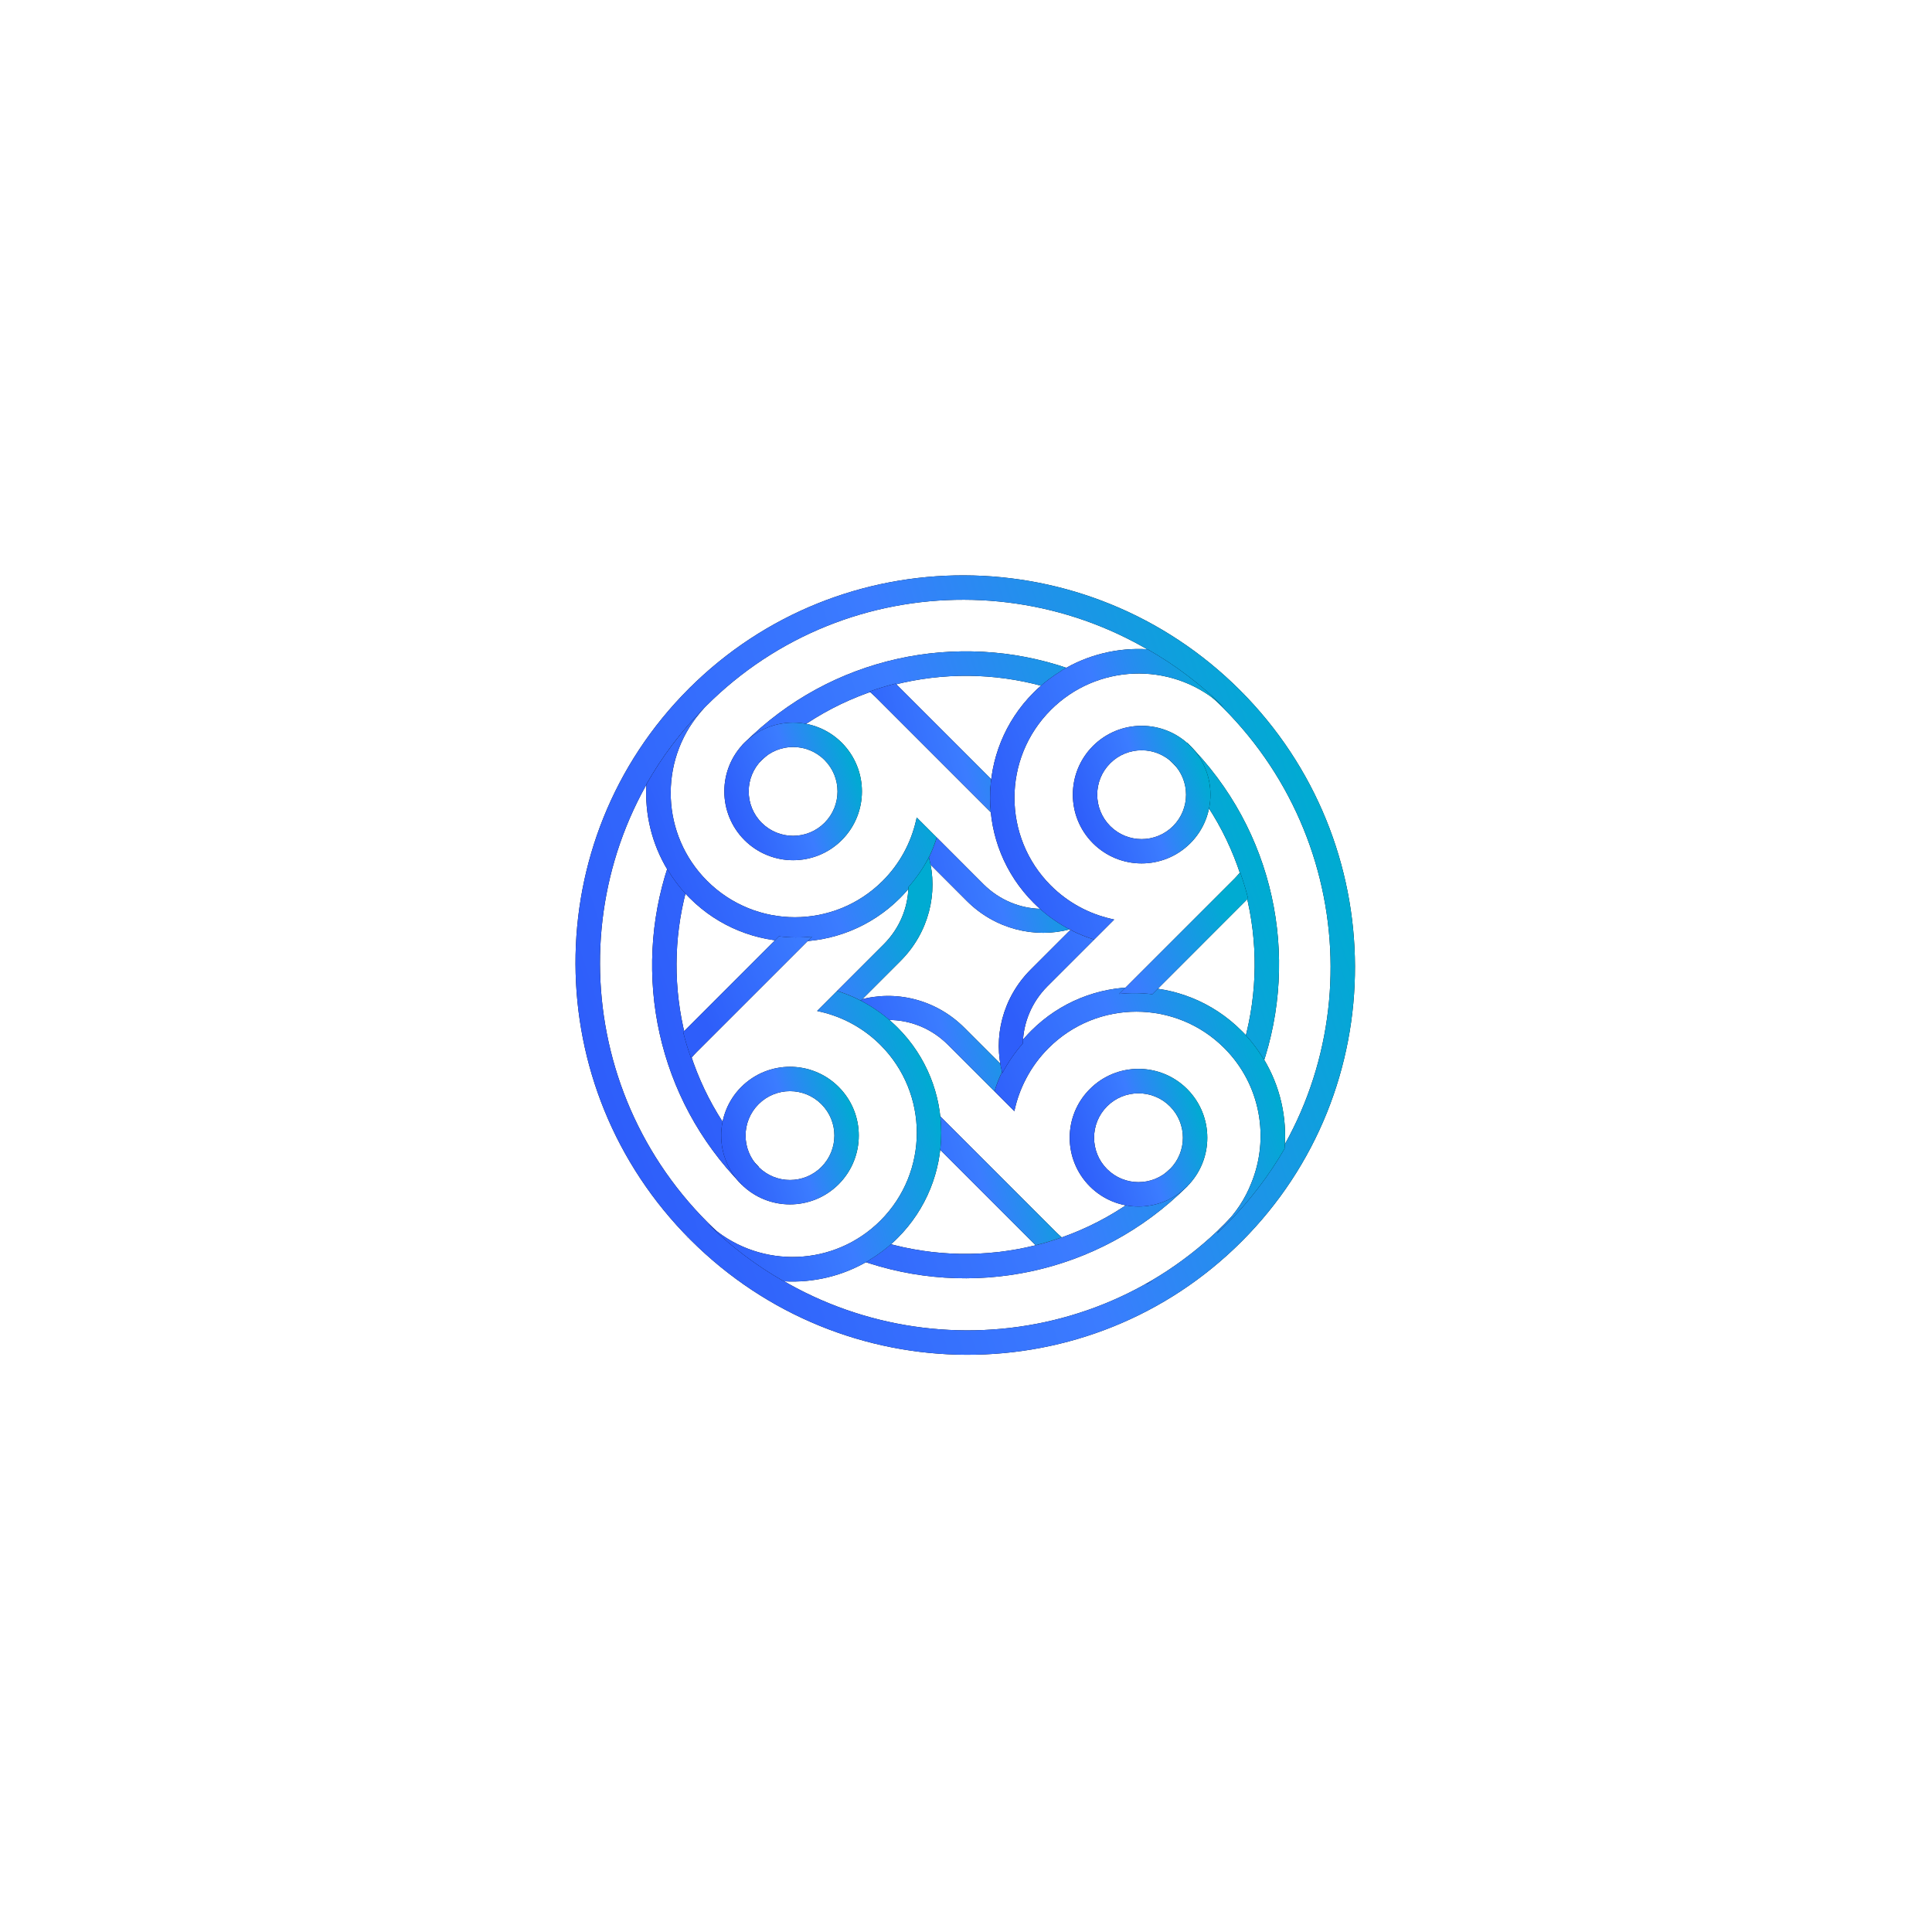 <svg xmlns="http://www.w3.org/2000/svg" width="189" height="189" viewBox="0 0 189 189" fill="none"><g opacity="0.18" filter="url(#filter0_d_1120_275526)"><circle cx="94.5" cy="94.5" r="53.5" fill="white"></circle></g><path fill-rule="evenodd" clip-rule="evenodd" d="M69.239 119.6C83.246 133.607 105.876 133.659 119.779 119.756C133.682 105.853 133.63 83.224 119.623 69.216C105.615 55.209 82.986 55.157 69.083 69.06C55.179 82.971 55.231 105.592 69.239 119.6ZM67.55 121.288C82.48 136.218 106.62 136.293 121.468 121.445C136.308 106.597 136.241 82.457 121.311 67.527C106.374 52.597 82.235 52.531 67.387 67.371C52.539 82.212 52.613 106.359 67.55 121.288Z" fill="black"></path><path fill-rule="evenodd" clip-rule="evenodd" d="M69.239 119.6C83.246 133.607 105.876 133.659 119.779 119.756C133.682 105.853 133.63 83.224 119.623 69.216C105.615 55.209 82.986 55.157 69.083 69.06C55.179 82.971 55.231 105.592 69.239 119.6ZM67.55 121.288C82.48 136.218 106.62 136.293 121.468 121.445C136.308 106.597 136.241 82.457 121.311 67.527C106.374 52.597 82.235 52.531 67.387 67.371C52.539 82.212 52.613 106.359 67.55 121.288Z" fill="url(#paint0_linear_1120_275526)"></path><path fill-rule="evenodd" clip-rule="evenodd" d="M74.245 114.177L72.557 115.873C64.248 107.407 61.852 95.319 65.349 84.748C65.847 85.596 66.435 86.415 67.119 87.166C64.664 96.494 67.037 106.82 74.245 114.177ZM84.057 123.252C84.943 122.784 85.783 122.218 86.572 121.556C96.146 124.316 106.895 121.921 114.445 114.37L114.46 114.355L114.475 114.34L116.164 116.029L116.149 116.044L116.134 116.059C107.453 124.733 94.881 127.135 84.057 123.252ZM123.469 104.32C127.144 93.593 124.711 81.237 116.156 72.682L114.468 74.371C121.907 81.81 124.332 92.373 121.728 101.858C122.405 102.632 122.985 103.457 123.469 104.32ZM101.985 67.118C102.751 66.441 103.562 65.853 104.425 65.362C93.706 61.703 81.35 64.15 72.787 72.712C72.728 72.772 72.668 72.839 72.601 72.898L74.29 74.587C74.35 74.527 74.409 74.46 74.476 74.401C81.937 66.947 92.508 64.522 101.985 67.118Z" fill="black"></path><path fill-rule="evenodd" clip-rule="evenodd" d="M74.245 114.177L72.557 115.873C64.248 107.407 61.852 95.319 65.349 84.748C65.847 85.596 66.435 86.415 67.119 87.166C64.664 96.494 67.037 106.82 74.245 114.177ZM84.057 123.252C84.943 122.784 85.783 122.218 86.572 121.556C96.146 124.316 106.895 121.921 114.445 114.37L114.46 114.355L114.475 114.34L116.164 116.029L116.149 116.044L116.134 116.059C107.453 124.733 94.881 127.135 84.057 123.252ZM123.469 104.32C127.144 93.593 124.711 81.237 116.156 72.682L114.468 74.371C121.907 81.81 124.332 92.373 121.728 101.858C122.405 102.632 122.985 103.457 123.469 104.32ZM101.985 67.118C102.751 66.441 103.562 65.853 104.425 65.362C93.706 61.703 81.35 64.15 72.787 72.712C72.728 72.772 72.668 72.839 72.601 72.898L74.29 74.587C74.35 74.527 74.409 74.46 74.476 74.401C81.937 66.947 92.508 64.522 101.985 67.118Z" fill="url(#paint1_linear_1120_275526)"></path><path fill-rule="evenodd" clip-rule="evenodd" d="M80.66 80.493C82.356 78.797 82.356 76.045 80.66 74.349C78.964 72.652 76.212 72.652 74.516 74.349C72.819 76.045 72.819 78.797 74.516 80.493C76.212 82.189 78.964 82.189 80.66 80.493ZM82.349 82.182C84.975 79.556 84.975 75.293 82.349 72.66C79.723 70.034 75.46 70.034 72.827 72.66C70.201 75.286 70.201 79.548 72.827 82.182C75.46 84.808 79.723 84.808 82.349 82.182Z" fill="black"></path><path fill-rule="evenodd" clip-rule="evenodd" d="M80.66 80.493C82.356 78.797 82.356 76.045 80.66 74.349C78.964 72.652 76.212 72.652 74.516 74.349C72.819 76.045 72.819 78.797 74.516 80.493C76.212 82.189 78.964 82.189 80.66 80.493ZM82.349 82.182C84.975 79.556 84.975 75.293 82.349 72.66C79.723 70.034 75.46 70.034 72.827 72.66C70.201 75.286 70.201 79.548 72.827 82.182C75.46 84.808 79.723 84.808 82.349 82.182Z" fill="url(#paint2_linear_1120_275526)"></path><path fill-rule="evenodd" clip-rule="evenodd" d="M85.084 67.669L85.129 67.624C85.947 67.334 86.78 67.081 87.613 66.873L96.979 76.239C96.845 77.317 96.838 78.403 96.949 79.482L85.642 68.175C85.463 68.004 85.277 67.833 85.084 67.669ZM101.799 88.907C99.791 88.862 97.775 88.059 96.213 86.504L91.638 81.922C91.392 82.718 91.072 83.492 90.686 84.243L94.576 88.133C97.351 90.908 101.256 91.838 104.708 90.901C103.681 90.373 102.699 89.703 101.799 88.907Z" fill="black"></path><path fill-rule="evenodd" clip-rule="evenodd" d="M85.084 67.669L85.129 67.624C85.947 67.334 86.78 67.081 87.613 66.873L96.979 76.239C96.845 77.317 96.838 78.403 96.949 79.482L85.642 68.175C85.463 68.004 85.277 67.833 85.084 67.669ZM101.799 88.907C99.791 88.862 97.775 88.059 96.213 86.504L91.638 81.922C91.392 82.718 91.072 83.492 90.686 84.243L94.576 88.133C97.351 90.908 101.256 91.838 104.708 90.901C103.681 90.373 102.699 89.703 101.799 88.907Z" fill="url(#paint3_linear_1120_275526)"></path><path fill-rule="evenodd" clip-rule="evenodd" d="M63.234 76.722C63.063 79.623 63.762 82.569 65.325 85.135L65.332 85.113C65.838 85.954 66.433 86.75 67.117 87.493C67.236 87.62 67.348 87.739 67.474 87.858C73.15 93.534 82.36 93.534 88.043 87.858C89.761 86.14 90.959 84.101 91.636 81.929L89.68 79.973C89.657 80.092 89.627 80.203 89.598 80.322C89.099 82.465 88.021 84.496 86.354 86.169C81.608 90.915 73.916 90.915 69.171 86.169C64.677 81.676 64.439 74.535 68.456 69.759C68.598 69.588 68.746 69.417 68.895 69.253C66.634 71.537 64.744 74.051 63.234 76.722ZM67.422 67.341C67.512 67.252 67.601 67.17 67.683 67.081C67.608 67.148 67.541 67.222 67.467 67.289C67.452 67.312 67.437 67.326 67.422 67.341Z" fill="black"></path><path fill-rule="evenodd" clip-rule="evenodd" d="M63.234 76.722C63.063 79.623 63.762 82.569 65.325 85.135L65.332 85.113C65.838 85.954 66.433 86.75 67.117 87.493C67.236 87.62 67.348 87.739 67.474 87.858C73.15 93.534 82.36 93.534 88.043 87.858C89.761 86.14 90.959 84.101 91.636 81.929L89.68 79.973C89.657 80.092 89.627 80.203 89.598 80.322C89.099 82.465 88.021 84.496 86.354 86.169C81.608 90.915 73.916 90.915 69.171 86.169C64.677 81.676 64.439 74.535 68.456 69.759C68.598 69.588 68.746 69.417 68.895 69.253C66.634 71.537 64.744 74.051 63.234 76.722ZM67.422 67.341C67.512 67.252 67.601 67.17 67.683 67.081C67.608 67.148 67.541 67.222 67.467 67.289C67.452 67.312 67.437 67.326 67.422 67.341Z" fill="url(#paint4_linear_1120_275526)"></path><path fill-rule="evenodd" clip-rule="evenodd" d="M108.303 108.226C106.607 109.922 106.607 112.675 108.303 114.371C109.999 116.067 112.751 116.067 114.447 114.371C116.143 112.675 116.143 109.922 114.447 108.226C112.751 106.53 109.999 106.53 108.303 108.226ZM106.614 106.538C103.988 109.163 103.988 113.426 106.614 116.059C109.24 118.685 113.502 118.685 116.136 116.059C118.762 113.433 118.762 109.171 116.136 106.538C113.502 103.904 109.24 103.904 106.614 106.538Z" fill="black"></path><path fill-rule="evenodd" clip-rule="evenodd" d="M108.303 108.226C106.607 109.922 106.607 112.675 108.303 114.371C109.999 116.067 112.751 116.067 114.447 114.371C116.143 112.675 116.143 109.922 114.447 108.226C112.751 106.53 109.999 106.53 108.303 108.226ZM106.614 106.538C103.988 109.163 103.988 113.426 106.614 116.059C109.24 118.685 113.502 118.685 116.136 116.059C118.762 113.433 118.762 109.171 116.136 106.538C113.502 103.904 109.24 103.904 106.614 106.538Z" fill="url(#paint5_linear_1120_275526)"></path><path fill-rule="evenodd" clip-rule="evenodd" d="M103.84 121.02L103.796 121.065C102.977 121.355 102.144 121.608 101.311 121.816L91.76 112.265C91.879 111.171 91.879 110.07 91.752 108.977L103.282 120.507C103.461 120.685 103.647 120.856 103.84 121.02ZM86.909 99.782C88.992 99.767 91.097 100.578 92.712 102.185L97.287 106.76C97.532 105.964 97.852 105.19 98.239 104.439L94.348 100.548C91.529 97.729 87.549 96.814 84.053 97.826C85.064 98.346 86.024 99.001 86.909 99.782Z" fill="black"></path><path fill-rule="evenodd" clip-rule="evenodd" d="M103.84 121.02L103.796 121.065C102.977 121.355 102.144 121.608 101.311 121.816L91.76 112.265C91.879 111.171 91.879 110.07 91.752 108.977L103.282 120.507C103.461 120.685 103.647 120.856 103.84 121.02ZM86.909 99.782C88.992 99.767 91.097 100.578 92.712 102.185L97.287 106.76C97.532 105.964 97.852 105.19 98.239 104.439L94.348 100.548C91.529 97.729 87.549 96.814 84.053 97.826C85.064 98.346 86.024 99.001 86.909 99.782Z" fill="url(#paint6_linear_1120_275526)"></path><path fill-rule="evenodd" clip-rule="evenodd" d="M125.661 112.376C125.929 109.341 125.237 106.239 123.601 103.554L123.593 103.576C123.087 102.736 122.492 101.94 121.808 101.196C121.696 101.069 121.577 100.95 121.451 100.831C115.775 95.155 106.565 95.155 100.882 100.831C99.164 102.55 97.966 104.588 97.289 106.76L99.231 108.702C99.461 107.608 99.841 106.537 100.376 105.525C100.934 104.446 101.671 103.435 102.578 102.527C107.324 97.781 115.016 97.781 119.762 102.527C123.34 106.105 124.218 111.365 122.395 115.776C121.808 117.256 120.915 118.64 119.717 119.83C119.598 119.949 119.479 120.061 119.36 120.18C119.271 120.336 119.159 120.5 119.04 120.671C119.375 120.358 119.703 120.046 120.03 119.719C122.269 117.465 124.144 114.995 125.661 112.376ZM112.822 125.268C112.591 125.387 112.353 125.506 112.115 125.625C112.145 125.625 112.174 125.618 112.212 125.618C112.412 125.499 112.621 125.387 112.822 125.268Z" fill="black"></path><path fill-rule="evenodd" clip-rule="evenodd" d="M125.661 112.376C125.929 109.341 125.237 106.239 123.601 103.554L123.593 103.576C123.087 102.736 122.492 101.94 121.808 101.196C121.696 101.069 121.577 100.95 121.451 100.831C115.775 95.155 106.565 95.155 100.882 100.831C99.164 102.55 97.966 104.588 97.289 106.76L99.231 108.702C99.461 107.608 99.841 106.537 100.376 105.525C100.934 104.446 101.671 103.435 102.578 102.527C107.324 97.781 115.016 97.781 119.762 102.527C123.34 106.105 124.218 111.365 122.395 115.776C121.808 117.256 120.915 118.64 119.717 119.83C119.598 119.949 119.479 120.061 119.36 120.18C119.271 120.336 119.159 120.5 119.04 120.671C119.375 120.358 119.703 120.046 120.03 119.719C122.269 117.465 124.144 114.995 125.661 112.376ZM112.822 125.268C112.591 125.387 112.353 125.506 112.115 125.625C112.145 125.625 112.174 125.618 112.212 125.618C112.412 125.499 112.621 125.387 112.822 125.268Z" fill="url(#paint7_linear_1120_275526)"></path><path fill-rule="evenodd" clip-rule="evenodd" d="M108.609 80.814C110.305 82.51 113.058 82.51 114.754 80.814C116.45 79.118 116.45 76.365 114.754 74.669C113.058 72.973 110.305 72.973 108.609 74.669C106.913 76.365 106.913 79.111 108.609 80.814ZM106.921 82.495C109.547 85.121 113.809 85.121 116.442 82.495C119.068 79.869 119.068 75.607 116.442 72.973C113.817 70.347 109.554 70.347 106.921 72.973C104.295 75.607 104.295 79.869 106.921 82.495Z" fill="black"></path><path fill-rule="evenodd" clip-rule="evenodd" d="M108.609 80.814C110.305 82.51 113.058 82.51 114.754 80.814C116.45 79.118 116.45 76.365 114.754 74.669C113.058 72.973 110.305 72.973 108.609 74.669C106.913 76.365 106.913 79.111 108.609 80.814ZM106.921 82.495C109.547 85.121 113.809 85.121 116.442 82.495C119.068 79.869 119.068 75.607 116.442 72.973C113.817 70.347 109.554 70.347 106.921 72.973C104.295 75.607 104.295 79.869 106.921 82.495Z" fill="url(#paint8_linear_1120_275526)"></path><path fill-rule="evenodd" clip-rule="evenodd" d="M121.299 85.358L121.344 85.403C121.634 86.221 121.887 87.055 122.095 87.888L112.73 97.261C111.651 97.127 110.565 97.119 109.486 97.231L120.794 85.924C120.965 85.745 121.136 85.552 121.299 85.358ZM100.061 102.074C100.106 100.065 100.909 98.049 102.464 96.487L107.039 91.912C106.243 91.667 105.469 91.347 104.718 90.96L100.828 94.85C98.053 97.625 97.123 101.531 98.06 104.982C98.596 103.956 99.265 102.981 100.061 102.074Z" fill="black"></path><path fill-rule="evenodd" clip-rule="evenodd" d="M121.299 85.358L121.344 85.403C121.634 86.221 121.887 87.055 122.095 87.888L112.73 97.261C111.651 97.127 110.565 97.119 109.486 97.231L120.794 85.924C120.965 85.745 121.136 85.552 121.299 85.358ZM100.061 102.074C100.106 100.065 100.909 98.049 102.464 96.487L107.039 91.912C106.243 91.667 105.469 91.347 104.718 90.96L100.828 94.85C98.053 97.625 97.123 101.531 98.06 104.982C98.596 103.956 99.265 102.981 100.061 102.074Z" fill="url(#paint9_linear_1120_275526)"></path><path fill-rule="evenodd" clip-rule="evenodd" d="M112.248 63.511C109.347 63.34 106.401 64.039 103.835 65.601L103.857 65.608C103.017 66.114 102.221 66.709 101.477 67.394C101.35 67.513 101.231 67.624 101.112 67.751C95.436 73.427 95.436 82.636 101.112 88.319C102.831 90.038 104.869 91.235 107.041 91.912L108.998 89.956C108.879 89.934 108.767 89.904 108.648 89.874C106.506 89.376 104.475 88.297 102.801 86.631C98.055 81.885 98.055 74.193 102.801 69.447C107.294 64.954 114.435 64.716 119.211 68.733C119.382 68.874 119.553 69.023 119.717 69.172C117.433 66.91 114.919 65.021 112.248 63.511ZM121.629 67.699C121.718 67.788 121.8 67.877 121.889 67.959C121.822 67.885 121.748 67.818 121.681 67.743C121.659 67.728 121.644 67.714 121.629 67.699Z" fill="black"></path><path fill-rule="evenodd" clip-rule="evenodd" d="M112.248 63.511C109.347 63.34 106.401 64.039 103.835 65.601L103.857 65.608C103.017 66.114 102.221 66.709 101.477 67.394C101.35 67.513 101.231 67.624 101.112 67.751C95.436 73.427 95.436 82.636 101.112 88.319C102.831 90.038 104.869 91.235 107.041 91.912L108.998 89.956C108.879 89.934 108.767 89.904 108.648 89.874C106.506 89.376 104.475 88.297 102.801 86.631C98.055 81.885 98.055 74.193 102.801 69.447C107.294 64.954 114.435 64.716 119.211 68.733C119.382 68.874 119.553 69.023 119.717 69.172C117.433 66.91 114.919 65.021 112.248 63.511ZM121.629 67.699C121.718 67.788 121.8 67.877 121.889 67.959C121.822 67.885 121.748 67.818 121.681 67.743C121.659 67.728 121.644 67.714 121.629 67.699Z" fill="url(#paint10_linear_1120_275526)"></path><path fill-rule="evenodd" clip-rule="evenodd" d="M80.353 108.017C78.657 106.321 75.905 106.321 74.209 108.017C72.513 109.714 72.513 112.466 74.209 114.162C75.905 115.858 78.657 115.858 80.353 114.162C82.049 112.458 82.049 109.714 80.353 108.017ZM82.042 106.329C79.416 103.703 75.154 103.703 72.52 106.329C69.894 108.955 69.894 113.217 72.52 115.851C75.146 118.477 79.409 118.477 82.042 115.851C84.668 113.217 84.668 108.955 82.042 106.329Z" fill="black"></path><path fill-rule="evenodd" clip-rule="evenodd" d="M80.353 108.017C78.657 106.321 75.905 106.321 74.209 108.017C72.513 109.714 72.513 112.466 74.209 114.162C75.905 115.858 78.657 115.858 80.353 114.162C82.049 112.458 82.049 109.714 80.353 108.017ZM82.042 106.329C79.416 103.703 75.154 103.703 72.52 106.329C69.894 108.955 69.894 113.217 72.52 115.851C75.146 118.477 79.409 118.477 82.042 115.851C84.668 113.217 84.668 108.955 82.042 106.329Z" fill="url(#paint11_linear_1120_275526)"></path><path fill-rule="evenodd" clip-rule="evenodd" d="M67.628 103.494L67.583 103.449C67.293 102.631 67.04 101.798 66.832 100.965L76.198 91.599C77.276 91.733 78.362 91.74 79.441 91.629L68.134 102.936C67.963 103.107 67.792 103.301 67.628 103.494ZM88.866 86.779C88.822 88.787 88.018 90.803 86.463 92.365L81.888 96.94C82.684 97.186 83.458 97.506 84.209 97.892L88.1 94.002C90.875 91.227 91.805 87.322 90.867 83.87C90.332 84.897 89.662 85.871 88.866 86.779Z" fill="black"></path><path fill-rule="evenodd" clip-rule="evenodd" d="M67.628 103.494L67.583 103.449C67.293 102.631 67.04 101.798 66.832 100.965L76.198 91.599C77.276 91.733 78.362 91.74 79.441 91.629L68.134 102.936C67.963 103.107 67.792 103.301 67.628 103.494ZM88.866 86.779C88.822 88.787 88.018 90.803 86.463 92.365L81.888 96.94C82.684 97.186 83.458 97.506 84.209 97.892L88.1 94.002C90.875 91.227 91.805 87.322 90.867 83.87C90.332 84.897 89.662 85.871 88.866 86.779Z" fill="url(#paint12_linear_1120_275526)"></path><path fill-rule="evenodd" clip-rule="evenodd" d="M76.682 125.343C79.583 125.514 82.529 124.815 85.095 123.253L85.073 123.245C85.914 122.74 86.71 122.144 87.453 121.46C87.58 121.341 87.699 121.229 87.818 121.103C93.494 115.42 93.494 106.218 87.818 100.534C86.1 98.816 84.061 97.618 81.889 96.941L79.933 98.898C80.052 98.92 80.163 98.95 80.282 98.98C82.425 99.478 84.456 100.557 86.129 102.223C90.875 106.969 90.875 114.661 86.129 119.407C81.636 123.9 74.495 124.138 69.719 120.121C69.548 119.98 69.377 119.831 69.213 119.682C71.497 121.944 74.011 123.833 76.682 125.343ZM67.301 121.155C67.212 121.066 67.13 120.977 67.041 120.895C67.108 120.969 67.182 121.036 67.249 121.11C67.272 121.125 67.287 121.14 67.301 121.155Z" fill="black"></path><path fill-rule="evenodd" clip-rule="evenodd" d="M76.682 125.343C79.583 125.514 82.529 124.815 85.095 123.253L85.073 123.245C85.914 122.74 86.71 122.144 87.453 121.46C87.58 121.341 87.699 121.229 87.818 121.103C93.494 115.42 93.494 106.218 87.818 100.534C86.1 98.816 84.061 97.618 81.889 96.941L79.933 98.898C80.052 98.92 80.163 98.95 80.282 98.98C82.425 99.478 84.456 100.557 86.129 102.223C90.875 106.969 90.875 114.661 86.129 119.407C81.636 123.9 74.495 124.138 69.719 120.121C69.548 119.98 69.377 119.831 69.213 119.682C71.497 121.944 74.011 123.833 76.682 125.343ZM67.301 121.155C67.212 121.066 67.13 120.977 67.041 120.895C67.108 120.969 67.182 121.036 67.249 121.11C67.272 121.125 67.287 121.14 67.301 121.155Z" fill="url(#paint13_linear_1120_275526)"></path><defs><filter id="filter0_d_1120_275526" x="0.79" y="0.79" width="187.421" height="187.421" filterUnits="userSpaceOnUse" color-interpolation-filters="sRGB"><feGaussianBlur stdDeviation="20.105"></feGaussianBlur></filter><linearGradient id="paint0_linear_1120_275526" x1="58.84" y1="105.847" x2="130.261" y2="82.977" gradientUnits="userSpaceOnUse"><stop stop-color="#2E5EFA"></stop><stop offset="0.525" stop-color="#3B7CFF"></stop><stop offset="1" stop-color="#00ABD2"></stop></linearGradient><linearGradient id="paint1_linear_1120_275526" x1="65.837" y1="103.585" x2="123.284" y2="85.192" gradientUnits="userSpaceOnUse"><stop stop-color="#2E5EFA"></stop><stop offset="0.525" stop-color="#3B7CFF"></stop><stop offset="1" stop-color="#00ABD2"></stop></linearGradient><linearGradient id="paint2_linear_1120_275526" x1="71.306" y1="79.44" x2="83.914" y2="75.403" gradientUnits="userSpaceOnUse"><stop stop-color="#2E5EFA"></stop><stop offset="0.525" stop-color="#3B7CFF"></stop><stop offset="1" stop-color="#00ABD2"></stop></linearGradient><linearGradient id="paint3_linear_1120_275526" x1="85.738" y1="82.721" x2="104.74" y2="77.824" gradientUnits="userSpaceOnUse"><stop stop-color="#2E5EFA"></stop><stop offset="0.525" stop-color="#3B7CFF"></stop><stop offset="1" stop-color="#00ABD2"></stop></linearGradient><linearGradient id="paint4_linear_1120_275526" x1="64.156" y1="83.353" x2="90.084" y2="73.926" gradientUnits="userSpaceOnUse"><stop stop-color="#2E5EFA"></stop><stop offset="0.525" stop-color="#3B7CFF"></stop><stop offset="1" stop-color="#00ABD2"></stop></linearGradient><linearGradient id="paint5_linear_1120_275526" x1="105.093" y1="113.316" x2="117.702" y2="109.28" gradientUnits="userSpaceOnUse"><stop stop-color="#2E5EFA"></stop><stop offset="0.525" stop-color="#3B7CFF"></stop><stop offset="1" stop-color="#00ABD2"></stop></linearGradient><linearGradient id="paint6_linear_1120_275526" x1="84.712" y1="113.28" x2="103.854" y2="108.307" gradientUnits="userSpaceOnUse"><stop stop-color="#2E5EFA"></stop><stop offset="0.525" stop-color="#3B7CFF"></stop><stop offset="1" stop-color="#00ABD2"></stop></linearGradient><linearGradient id="paint7_linear_1120_275526" x1="98.237" y1="115.457" x2="124.968" y2="107.082" gradientUnits="userSpaceOnUse"><stop stop-color="#2E5EFA"></stop><stop offset="0.525" stop-color="#3B7CFF"></stop><stop offset="1" stop-color="#00ABD2"></stop></linearGradient><linearGradient id="paint8_linear_1120_275526" x1="105.4" y1="79.753" x2="118.007" y2="75.717" gradientUnits="userSpaceOnUse"><stop stop-color="#2E5EFA"></stop><stop offset="0.525" stop-color="#3B7CFF"></stop><stop offset="1" stop-color="#00ABD2"></stop></linearGradient><linearGradient id="paint9_linear_1120_275526" x1="98.52" y1="98.114" x2="120.262" y2="89.463" gradientUnits="userSpaceOnUse"><stop stop-color="#2E5EFA"></stop><stop offset="0.525" stop-color="#3B7CFF"></stop><stop offset="1" stop-color="#00ABD2"></stop></linearGradient><linearGradient id="paint10_linear_1120_275526" x1="97.69" y1="81.963" x2="121.637" y2="75.211" gradientUnits="userSpaceOnUse"><stop stop-color="#2E5EFA"></stop><stop offset="0.525" stop-color="#3B7CFF"></stop><stop offset="1" stop-color="#00ABD2"></stop></linearGradient><linearGradient id="paint11_linear_1120_275526" x1="70.999" y1="113.109" x2="83.607" y2="109.072" gradientUnits="userSpaceOnUse"><stop stop-color="#2E5EFA"></stop><stop offset="0.525" stop-color="#3B7CFF"></stop><stop offset="1" stop-color="#00ABD2"></stop></linearGradient><linearGradient id="paint12_linear_1120_275526" x1="67.645" y1="96.626" x2="89.387" y2="87.974" gradientUnits="userSpaceOnUse"><stop stop-color="#2E5EFA"></stop><stop offset="0.525" stop-color="#3B7CFF"></stop><stop offset="1" stop-color="#00ABD2"></stop></linearGradient><linearGradient id="paint13_linear_1120_275526" x1="67.875" y1="115.419" x2="91.823" y2="108.667" gradientUnits="userSpaceOnUse"><stop stop-color="#2E5EFA"></stop><stop offset="0.525" stop-color="#3B7CFF"></stop><stop offset="1" stop-color="#00ABD2"></stop></linearGradient></defs></svg>